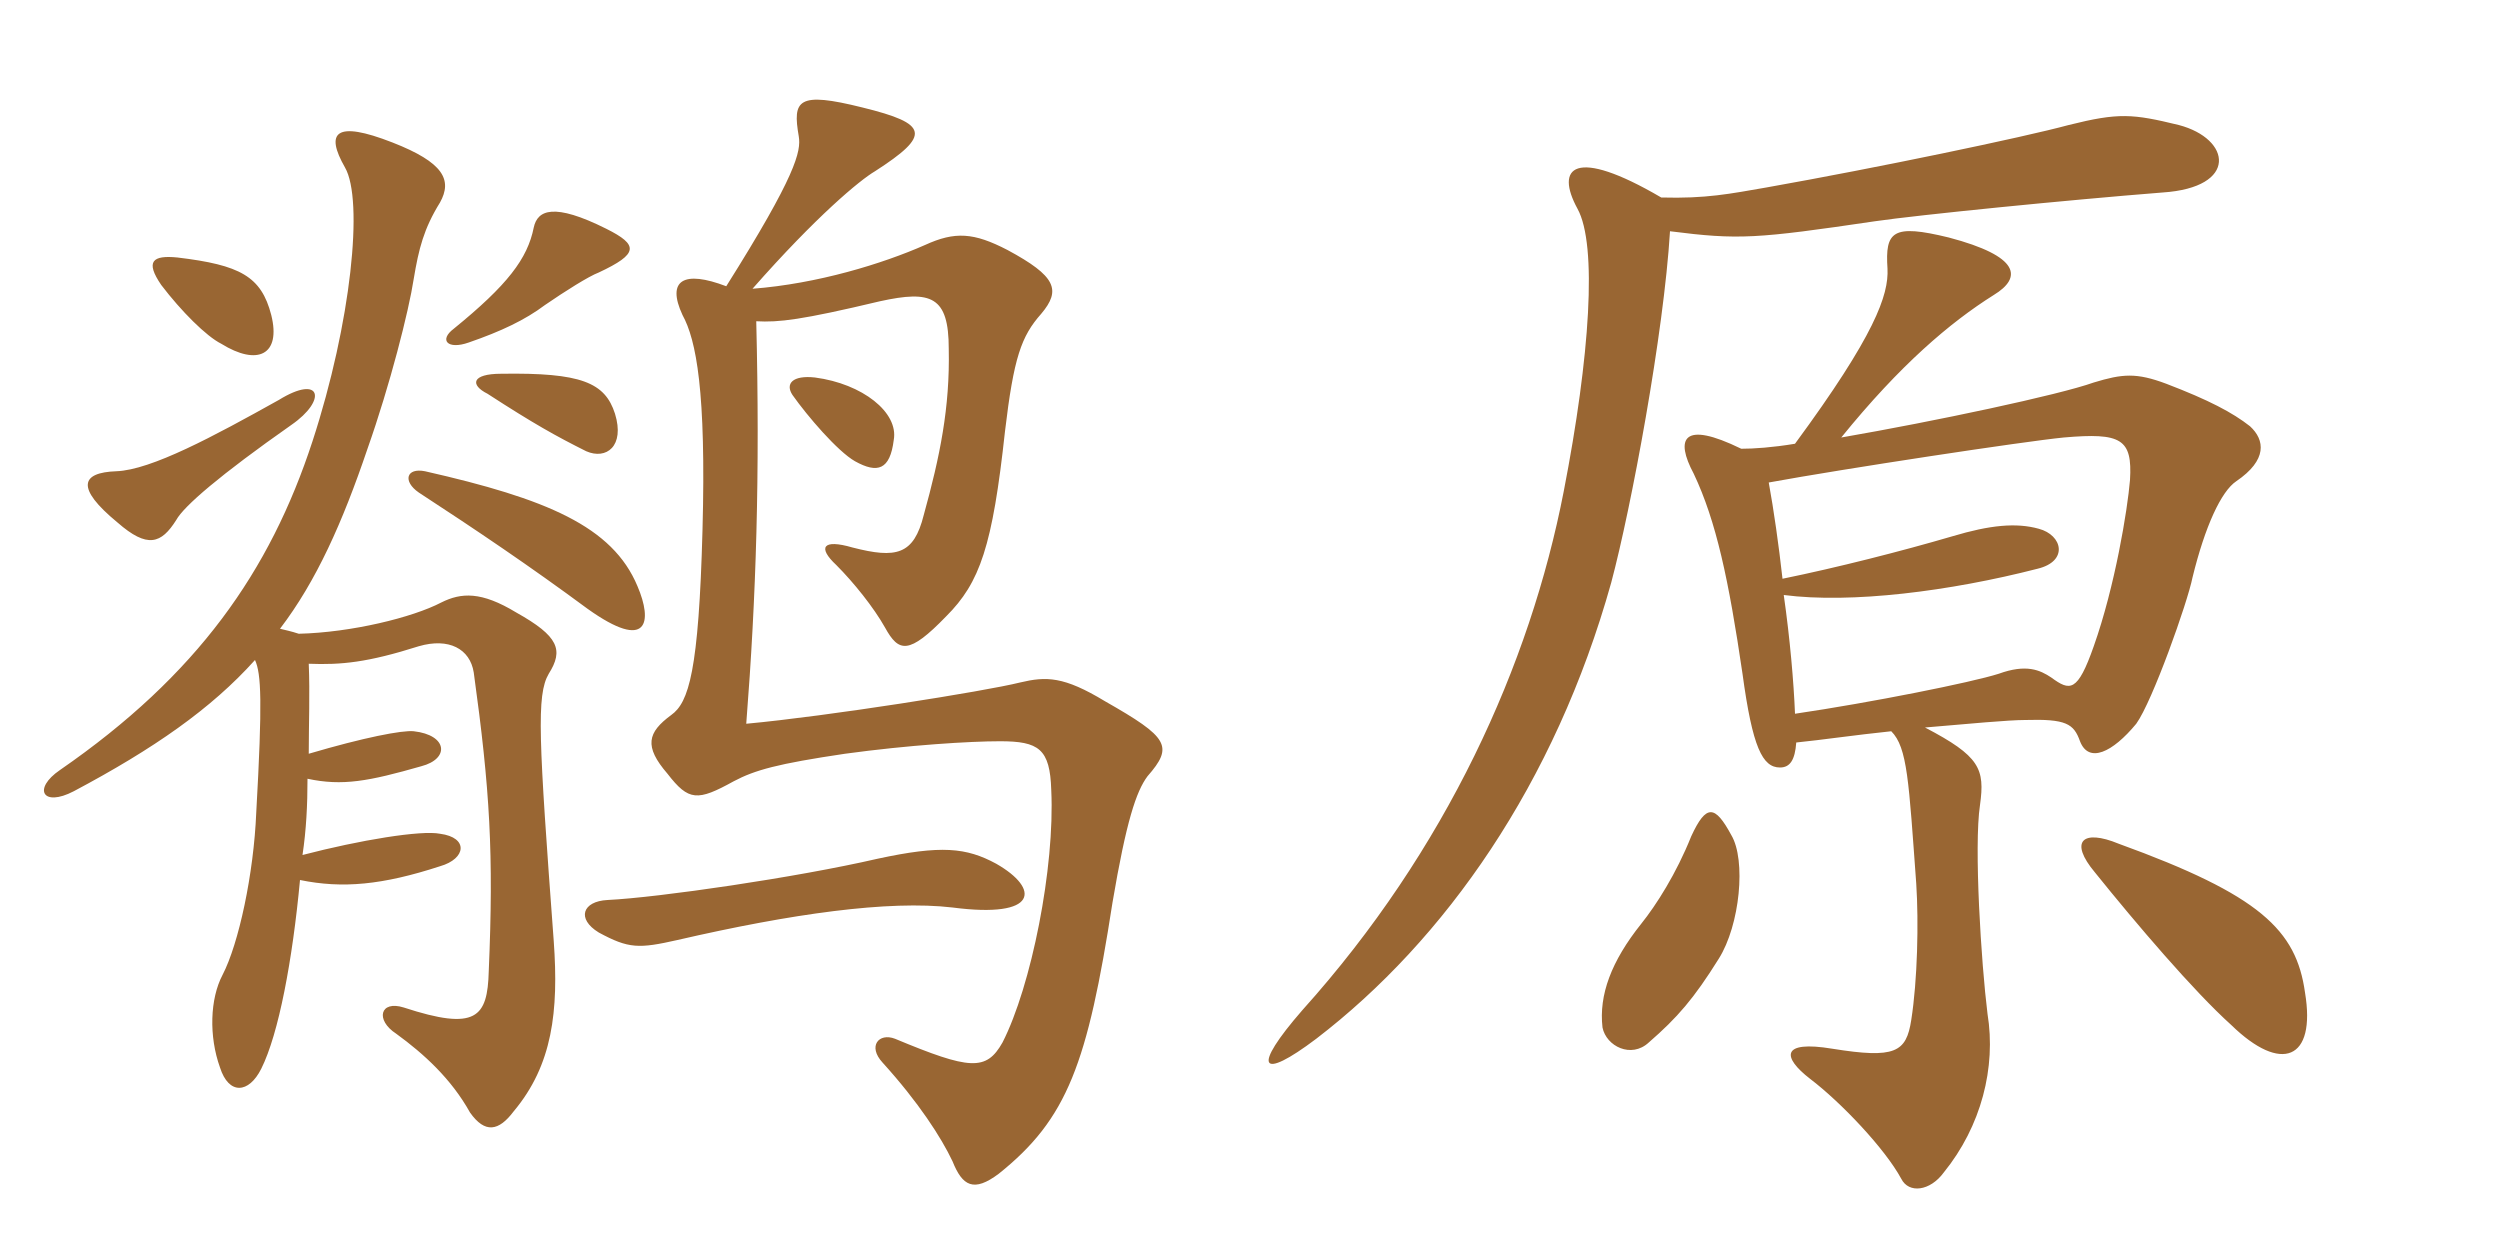 <svg xmlns="http://www.w3.org/2000/svg" xmlns:xlink="http://www.w3.org/1999/xlink" width="300" height="150"><path fill="#996633" padding="10" d="M76.50 70.35C73.50 63.15 65.55 59.85 51 56.55C48.75 56.10 48.30 57.75 50.25 59.10C57.15 63.60 63.60 67.95 70.50 73.05C77.85 78.30 78.30 74.55 76.50 70.35ZM30.60 79.20C31.35 80.85 31.50 84.15 30.75 97.50C30.45 104.85 28.65 113.25 26.70 117C25.20 119.85 25.05 124.35 26.40 128.10C27.45 131.40 29.85 131.25 31.35 128.25C33.45 124.05 35.10 115.20 36 105.60C41.10 106.65 45.90 106.20 52.80 103.95C55.95 103.05 56.25 100.50 52.80 100.05C50.55 99.60 43.20 100.80 36.30 102.60C36.75 99.60 36.90 96.60 36.90 93.45C41.10 94.35 44.25 93.75 50.55 91.95C54 91.05 53.70 88.20 49.65 87.75C48.30 87.60 43.65 88.50 37.05 90.45C37.05 86.85 37.20 83.25 37.05 79.65C40.95 79.80 44.10 79.50 50.25 77.55C53.85 76.50 56.40 77.85 56.85 80.70C58.80 94.80 59.25 102.45 58.65 116.55C58.50 122.10 57.15 123.75 48.45 120.90C45.60 120 45 122.40 47.55 124.05C50.85 126.45 54.15 129.45 56.40 133.50C58.20 136.05 59.85 135.75 61.65 133.35C66.30 127.80 67.05 121.35 66.45 112.95C64.65 88.65 64.35 83.40 65.85 80.85C67.65 78 67.05 76.35 61.95 73.50C57.75 70.95 55.35 71.10 52.95 72.30C49.50 74.10 42.15 75.90 35.85 76.05C34.95 75.75 34.20 75.60 33.60 75.45C37.95 69.75 41.10 62.70 44.10 53.85C46.80 46.20 49.05 37.35 49.65 33.45C50.25 29.85 50.85 27.45 52.80 24.30C54.30 21.60 53.25 19.50 47.10 17.10C40.20 14.40 39 15.90 41.40 20.10C43.65 24 42.15 38.70 37.50 52.95C32.40 68.55 23.70 81 7.20 92.40C3.90 94.65 5.10 96.90 8.85 94.95C18.45 89.85 25.35 85.05 30.60 79.20ZM34.95 51C39.30 48 38.55 44.85 33.45 48C25.65 52.35 18.15 56.40 13.95 56.55C9.75 56.70 9 58.50 14.10 62.70C17.70 65.85 19.35 65.25 21.15 62.40C22.05 60.75 26.40 57 34.95 51ZM73.80 49.65C72.60 45.90 69.75 44.70 60.15 44.85C56.55 44.85 56.40 46.20 58.50 47.25C64.05 50.85 66.75 52.35 70.35 54.15C72.75 55.20 75 53.55 73.80 49.65ZM32.55 37.80C31.35 33.15 28.80 31.80 21.30 30.90C18.30 30.60 17.40 31.35 19.35 34.20C21.75 37.35 24.75 40.35 26.55 41.25C30.90 43.95 33.75 42.60 32.55 37.80ZM72.75 27.45C66.45 24.30 64.50 25.20 64.05 27.30C63.30 31.05 60.90 34.20 54.45 39.45C52.65 40.80 53.70 42 56.25 41.10C60.15 39.75 63 38.40 65.40 36.60C67.80 34.95 70.65 33.15 71.85 32.70C76.65 30.45 76.65 29.40 72.75 27.45ZM119.55 103.65C115.95 101.70 112.95 101.40 105.30 103.05C95.55 105.30 79.05 107.70 72.90 108C69.90 108.15 69.15 110.25 71.85 111.90C75.45 113.85 76.65 113.85 81.30 112.80C94.95 109.65 106.65 108 114.30 108.90C124.65 110.25 124.80 106.65 119.55 103.65ZM107.25 52.80C107.85 49.50 103.50 46.05 97.80 45.30C95.10 45 94.20 46.05 95.10 47.40C96.90 49.95 100.50 54.15 102.60 55.35C105.30 56.85 106.80 56.40 107.25 52.80ZM90.75 38.55C93.45 38.70 96.15 38.40 105.60 36.15C111.75 34.80 113.85 35.55 113.85 41.85C114 48.90 112.80 54.75 110.85 61.80C109.65 66.60 107.55 67.05 102.30 65.70C98.70 64.65 98.10 65.70 100.35 67.80C102.45 69.90 104.85 72.90 106.20 75.30C107.85 78.30 109.05 78.60 113.55 73.95C117.60 69.90 119.10 65.55 120.60 51.75C121.65 42.90 122.55 40.35 124.95 37.65C127.35 34.80 126.75 33.15 120.90 30C116.85 27.90 114.60 27.75 111 29.40C105.90 31.65 98.10 34.05 90.30 34.65C97.95 25.95 103.20 21.60 105 20.55C111.75 16.20 111.45 14.85 103.50 12.90C95.70 10.95 95.10 12 95.85 16.35C96.15 18.15 95.55 21 87.15 34.35C82.05 32.40 79.95 33.60 81.90 37.80C83.55 40.80 84.75 46.95 84.30 63.60C83.85 80.55 82.65 84.30 80.55 85.80C77.70 87.90 77.25 89.55 80.10 92.85C82.65 96.15 83.70 96.15 88.05 93.75C90.60 92.40 93.30 91.65 101.40 90.45C109.05 89.40 116.40 88.95 120 88.95C124.65 88.95 126 89.85 126.15 94.80C126.60 104.10 123.75 118.35 120.30 125.10C118.35 128.55 116.40 128.40 107.40 124.65C105.45 123.90 104.10 125.55 105.90 127.50C110.25 132.30 112.95 136.50 114.30 139.35C115.50 142.35 116.85 143.10 119.85 140.85C128.10 134.25 130.50 127.65 133.50 108.30C135.15 98.55 136.35 94.95 137.70 93.15C140.85 89.55 140.25 88.50 132.60 84.15C127.65 81.15 125.55 81.15 122.40 81.90C118.20 82.95 99.30 85.95 89.55 86.85C90.75 71.55 91.20 57 90.75 38.55ZM261.45 15C255.90 13.65 254.25 13.50 248.25 15C242.70 16.50 225.45 20.10 211.95 22.50C207.60 23.25 204.75 23.85 199.35 23.70C188.85 17.55 186.60 20.10 189.30 25.05C191.70 29.40 190.80 42.75 187.65 58.95C183.60 79.80 173.55 102 156.30 121.20C150.15 128.25 151.20 129.75 157.95 124.65C173.40 112.80 186.60 94.05 193.35 69.90C195.75 60.90 199.65 40.05 200.40 27.75C208.65 28.80 210.75 28.65 225 26.55C230.10 25.80 248.10 24 259.50 23.10C268.65 22.50 267.75 16.65 261.45 15ZM270 51.15C267.90 49.50 265.05 48 259.95 46.05C256.35 44.70 254.70 44.85 251.25 45.90C247.05 47.40 232.20 50.55 220.95 52.50C228 43.80 234 38.70 239.25 35.40C242.70 33.30 242.40 30.75 233.85 28.50C227.10 26.85 226.20 27.75 226.50 32.25C226.65 35.40 225 40.20 215.40 53.25C212.70 53.70 210.45 53.85 208.95 53.85C201.90 50.40 201 52.65 203.25 56.85C205.95 62.55 207.45 69.60 209.10 80.85C210.30 89.70 211.50 92.10 213.60 92.10C214.80 92.10 215.40 91.20 215.55 89.10C218.55 88.80 222.60 88.20 226.95 87.75C228.90 89.70 229.05 93.75 229.95 106.05C230.25 110.70 230.10 117.60 229.35 122.40C228.75 126.30 227.40 127.05 219.90 125.85C213.60 124.80 213.90 126.90 217.20 129.45C220.95 132.30 226.20 137.85 228.15 141.45C229.05 143.25 231.60 142.95 233.25 140.70C237.75 135.15 239.55 128.10 238.50 121.65C237.75 115.65 236.85 101.55 237.60 96.60C238.20 92.25 237.60 90.75 231 87.30C236.25 86.85 241.05 86.40 243 86.40C247.95 86.25 248.85 86.85 249.60 88.95C250.65 91.65 253.50 90.30 256.35 86.85C258.30 84.15 262.50 72.30 263.10 69.30C264.60 63.15 266.55 58.95 268.35 57.75C272.10 55.20 271.80 52.80 270 51.15ZM207.75 100.20C205.80 96.60 204.75 96.45 202.95 100.35C201.15 104.85 198.75 108.60 196.95 110.85C193.35 115.35 191.85 119.40 192.30 123.30C192.75 125.55 195.75 127.05 197.85 125.10C201.30 122.10 203.25 119.85 206.25 115.05C208.80 111 209.55 103.20 207.75 100.20ZM276.60 119.10C275.55 111.60 271.20 107.40 254.25 101.25C249.90 99.45 248.25 100.95 251.40 104.70C256.35 110.85 263.25 118.95 267.75 123C273.75 128.85 277.95 127.20 276.60 119.10ZM255.60 57.60C255.30 61.20 253.80 70.35 251.25 77.55C249.30 83.10 248.40 82.95 246.15 81.30C244.80 80.40 243.15 79.65 239.85 80.85C236.55 81.90 224.55 84.30 215.40 85.65C215.25 81.90 214.80 76.65 214.05 71.40C222.15 72.45 234 70.95 244.50 68.25C248.25 67.35 247.50 64.20 244.65 63.45C241.95 62.70 238.80 63 234.30 64.35C228.15 66.15 220.50 68.10 213.90 69.45C213.45 65.40 212.85 61.20 212.25 57.90C221.25 56.25 243 52.95 247.65 52.50C254.55 51.90 255.90 52.65 255.60 57.60Z"/></svg>